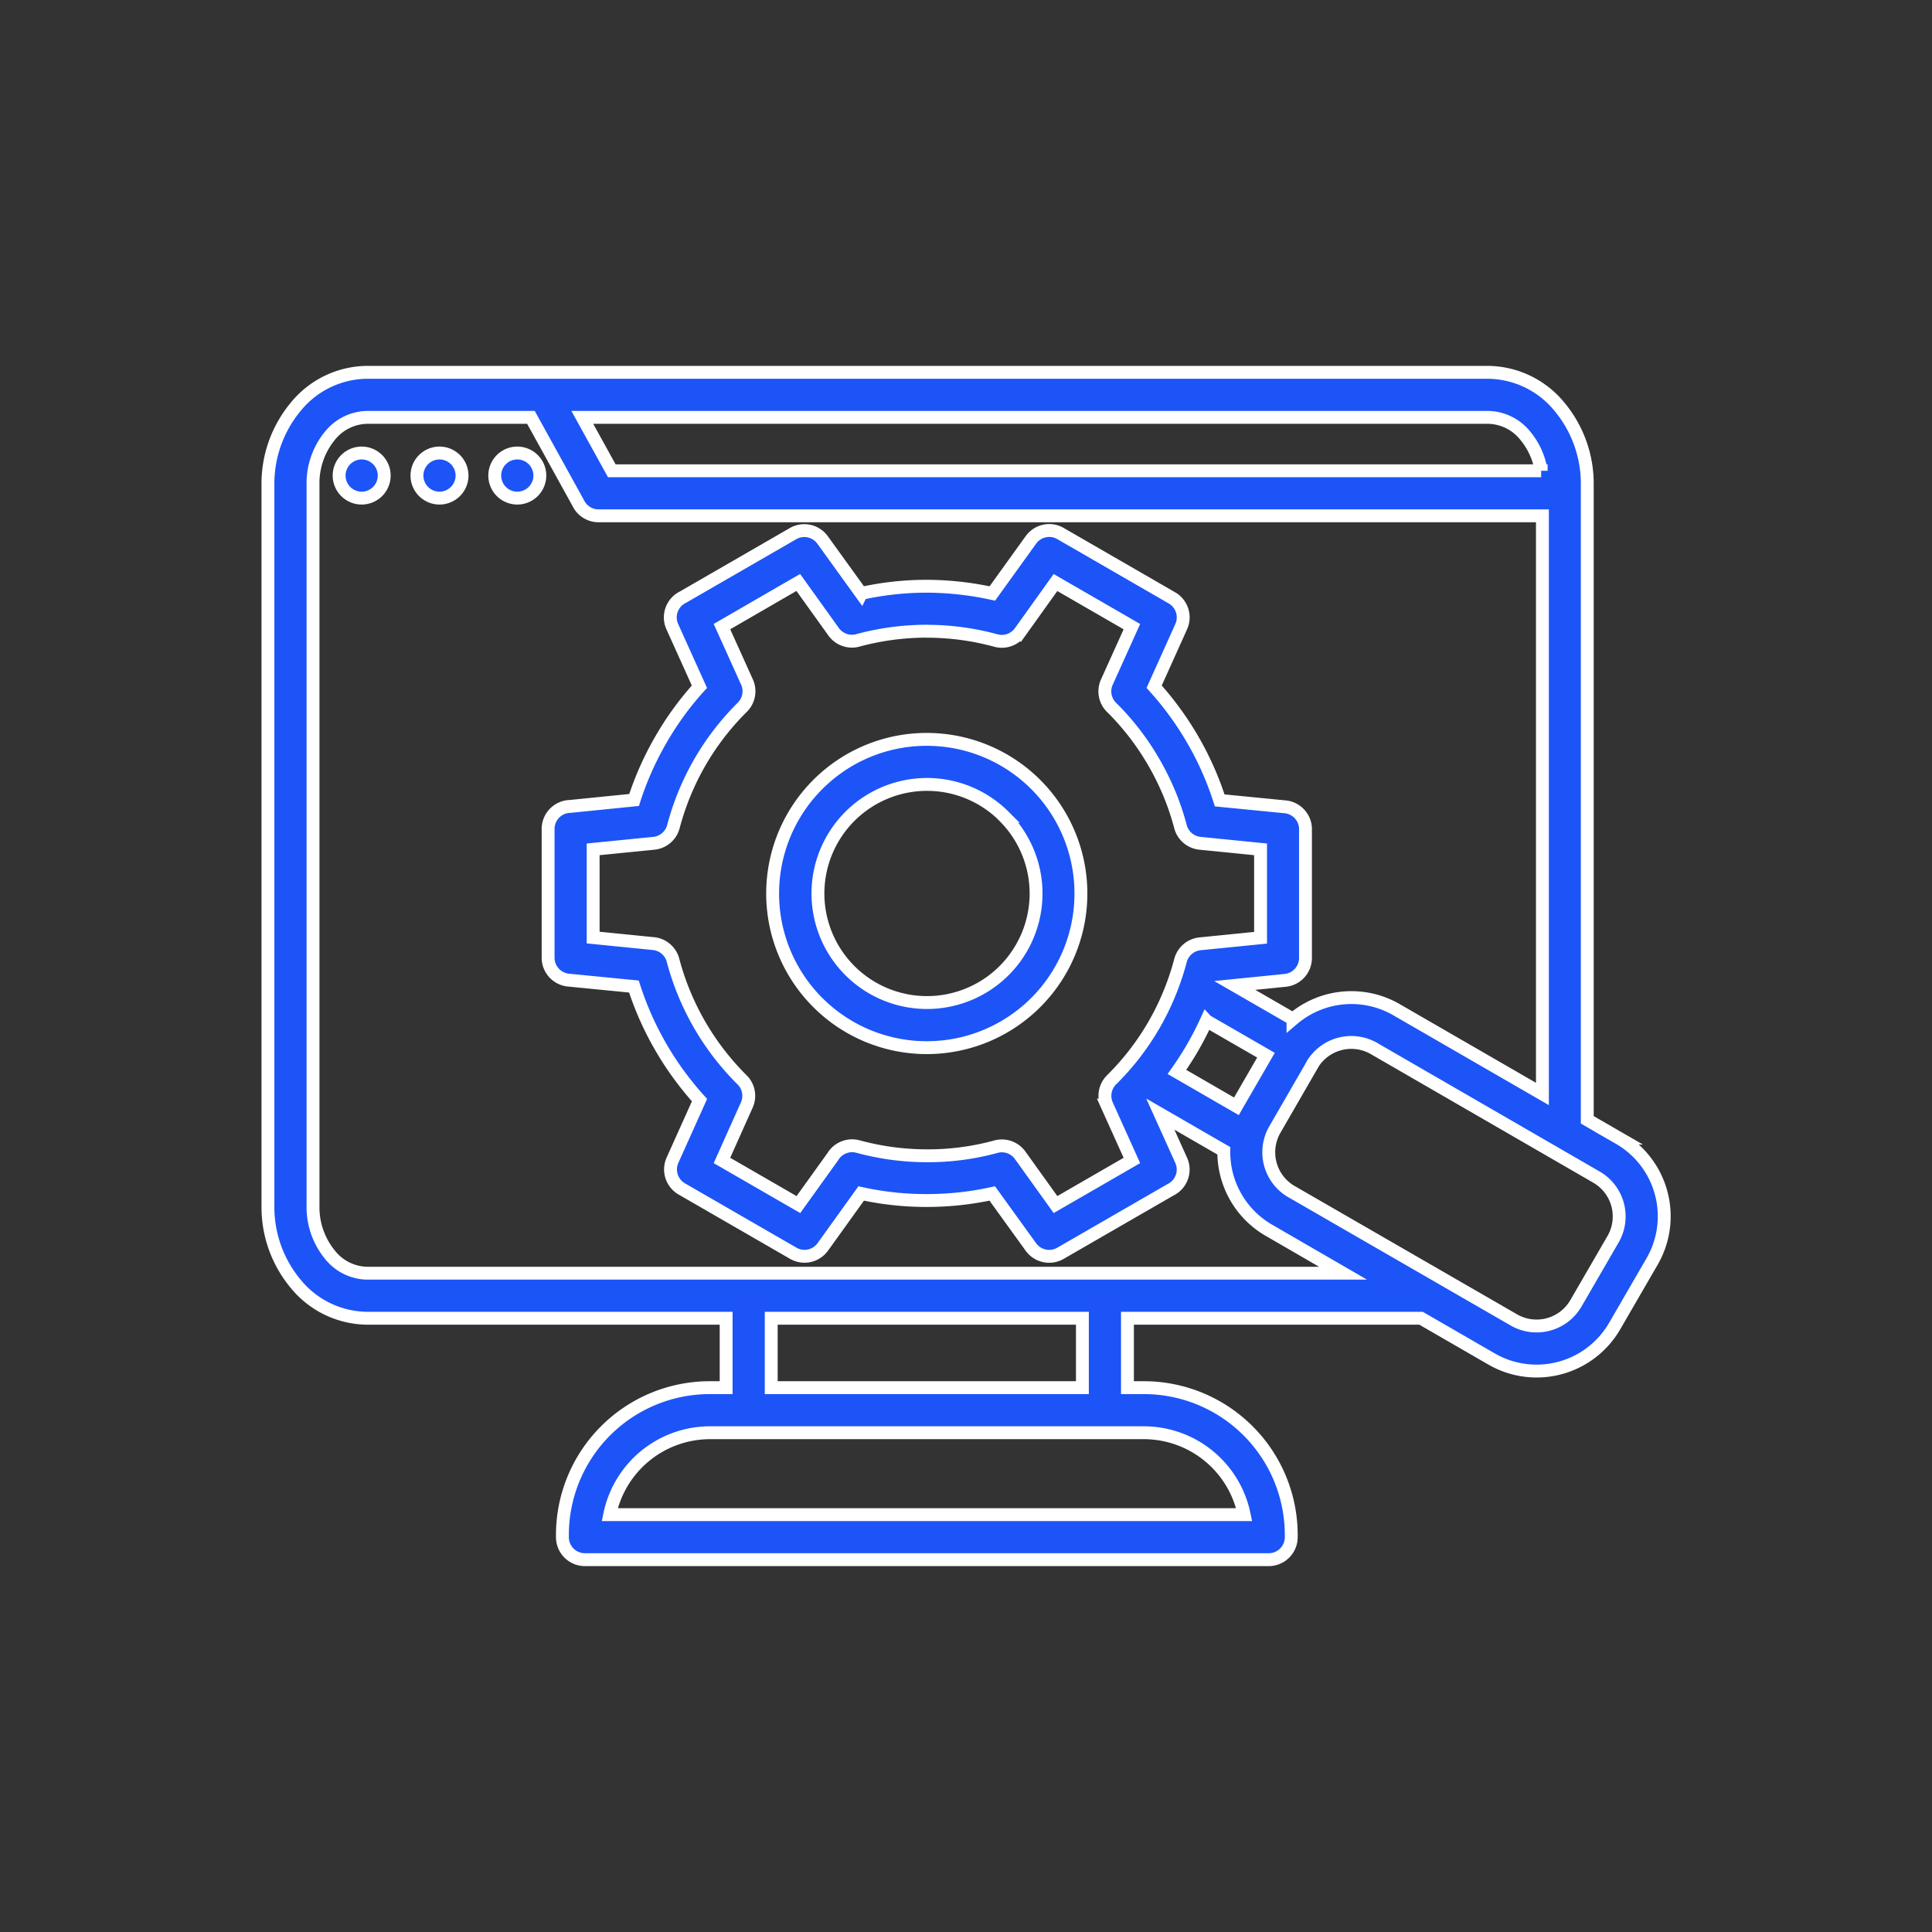 <?xml version="1.0" encoding="UTF-8"?> <svg xmlns="http://www.w3.org/2000/svg" xmlns:xlink="http://www.w3.org/1999/xlink" width="60" height="60" viewBox="0 0 60 60"><rect x="0" y="0" width="60" height="60" fill="#333333" stroke="none"/><defs><clipPath id="clip-path"><rect id="Rectangle_3" data-name="Rectangle 3" width="60" height="60" transform="translate(193 90)" fill="#fff" stroke="#707070" stroke-width="1"></rect></clipPath></defs><g id="Mask_Group_2" data-name="Mask Group 2" transform="translate(-193 -90)" clip-path="url(#clip-path)"><g id="Group_4" data-name="Group 4" transform="translate(-58.979 14.563)"><g id="Group_3" data-name="Group 3" transform="translate(260.296 87)"><path id="Path_12" data-name="Path 12" d="M36.11,30.262H26.993v2.156h.522a4.577,4.577,0,0,1,4.565,4.565v.077a.7.7,0,0,1-.7.7H10.145a.7.7,0,0,1-.7-.7v-.077a4.577,4.577,0,0,1,4.565-4.565h.52V30.262H3.366a2.9,2.9,0,0,1-2.2-1.064A3.721,3.721,0,0,1,.3,26.781V4.368a3.738,3.738,0,0,1,.866-2.416A2.889,2.889,0,0,1,3.366.886h34.84a2.9,2.9,0,0,1,2.2,1.065,3.728,3.728,0,0,1,.867,2.417V24.1l.985.569A2.8,2.8,0,0,1,43.286,28.5L42.127,30.5A2.8,2.8,0,0,1,38.3,31.527L36.11,30.262ZM20.763,12.285a4.787,4.787,0,1,1-3.385,1.4,4.774,4.774,0,0,1,3.385-1.4Zm2.4,2.391a3.387,3.387,0,1,0,.992,2.4A3.38,3.38,0,0,0,23.159,14.676ZM18.727,7.751a9.478,9.478,0,0,1,2.031-.222,9.745,9.745,0,0,1,2.039.225l1.2-1.667a.7.7,0,0,1,.938-.182l3.442,1.987a.7.7,0,0,1,.287.889l-.842,1.869c.173.191.34.389.5.6a9.628,9.628,0,0,1,1.269,2.2c.1.241.188.485.267.73l2.036.2a.7.7,0,0,1,.628.721v3.975a.7.7,0,0,1-.628.693l-1.569.158,1.809,1.044a2.8,2.8,0,0,1,3.213-.292l4.533,2.618V5.342H10.568a.7.7,0,0,1-.633-.4L8.468,2.285h-5.1a1.519,1.519,0,0,0-1.144.572A2.326,2.326,0,0,0,1.7,4.368V26.781a2.327,2.327,0,0,0,.527,1.51,1.509,1.509,0,0,0,1.144.572H33.688L31.334,27.5a2.806,2.806,0,0,1-1.348-2.438l-1.972-1.139.648,1.435a.7.7,0,0,1-.335.917l-3.421,1.974a.7.7,0,0,1-.912-.2l-1.2-1.662a9.5,9.5,0,0,1-2.031.219,9.383,9.383,0,0,1-2.039-.219l-1.194,1.662a.7.7,0,0,1-.938.182l-3.442-1.986a.7.7,0,0,1-.287-.889l.84-1.868q-.259-.286-.5-.6a9.494,9.494,0,0,1-.707-1.057,9.6,9.6,0,0,1-.563-1.141q-.149-.362-.267-.729l-2.036-.2a.7.7,0,0,1-.629-.694l0-4a.7.7,0,0,1,.685-.7l1.985-.2A9.585,9.585,0,0,1,12.5,12.3a9.464,9.464,0,0,1,1.2-1.65l-.843-1.867a.7.7,0,0,1,.335-.917l3.421-1.974a.7.7,0,0,1,.912.2l1.2,1.663ZM29.445,21.025c-.127.279-.268.553-.422.82s-.317.519-.493.768l1.847,1.067.008-.014.91-1.573-1.849-1.067Zm-8.688-12.1a8.247,8.247,0,0,0-2.112.279.7.7,0,0,1-.775-.258l-1.1-1.534L14.4,8.783l.778,1.722a.7.7,0,0,1-.145.782,8.1,8.1,0,0,0-1.318,1.708,8.181,8.181,0,0,0-.823,2,.7.7,0,0,1-.606.517L10.4,15.7v2.74l1.857.186a.7.7,0,0,1,.623.518,8.069,8.069,0,0,0,.344,1.024A8.192,8.192,0,0,0,15,22.834a.7.7,0,0,1,.171.807L14.4,25.362l2.374,1.37,1.069-1.488a.7.7,0,0,1,.782-.314,8.176,8.176,0,0,0,2.146.287,8.015,8.015,0,0,0,2.113-.276.7.7,0,0,1,.775.258l1.1,1.533,2.372-1.37-.777-1.721a.7.7,0,0,1,.145-.782,8.091,8.091,0,0,0,1.319-1.708,8.174,8.174,0,0,0,.823-2,.7.7,0,0,1,.606-.517l1.88-.188V15.7l-1.86-.186A.7.7,0,0,1,28.641,15a8.08,8.08,0,0,0-.344-1.024A8.314,8.314,0,0,0,27.214,12.1a8.108,8.108,0,0,0-.69-.785.7.7,0,0,1-.171-.808l.778-1.723-2.373-1.37-1.1,1.537a.7.7,0,0,1-.748.265,8.168,8.168,0,0,0-2.147-.289ZM32.727,22.4l-1.16,2.009a1.411,1.411,0,0,0,.5,1.909l6.933,4A1.412,1.412,0,0,0,40.92,29.8L42.079,27.8a1.412,1.412,0,0,0-.515-1.918l-6.92-4a1.414,1.414,0,0,0-1.9.483l-.018.032ZM8.044,4.792a.7.7,0,1,1,.7-.7A.7.7,0,0,1,8.044,4.792Zm-2.416,0a.7.7,0,1,1,.7-.7A.7.7,0,0,1,5.628,4.792Zm-2.417,0a.7.7,0,1,1,.7-.7A.7.7,0,0,1,3.211,4.792Zm36.63-.848a2.249,2.249,0,0,0-.491-1.087,1.51,1.51,0,0,0-1.143-.572H10.063l.916,1.659H39.841ZM25.594,32.418V30.262H15.93v2.156Zm1.92,1.4h-13.5a3.182,3.182,0,0,0-3.1,2.544H30.618a3.182,3.182,0,0,0-3.1-2.544Z" transform="translate(-0.296 -0.886)" fill="#1c54f8" stroke="#fff" stroke-width="0.4"></path></g></g></g></svg> 